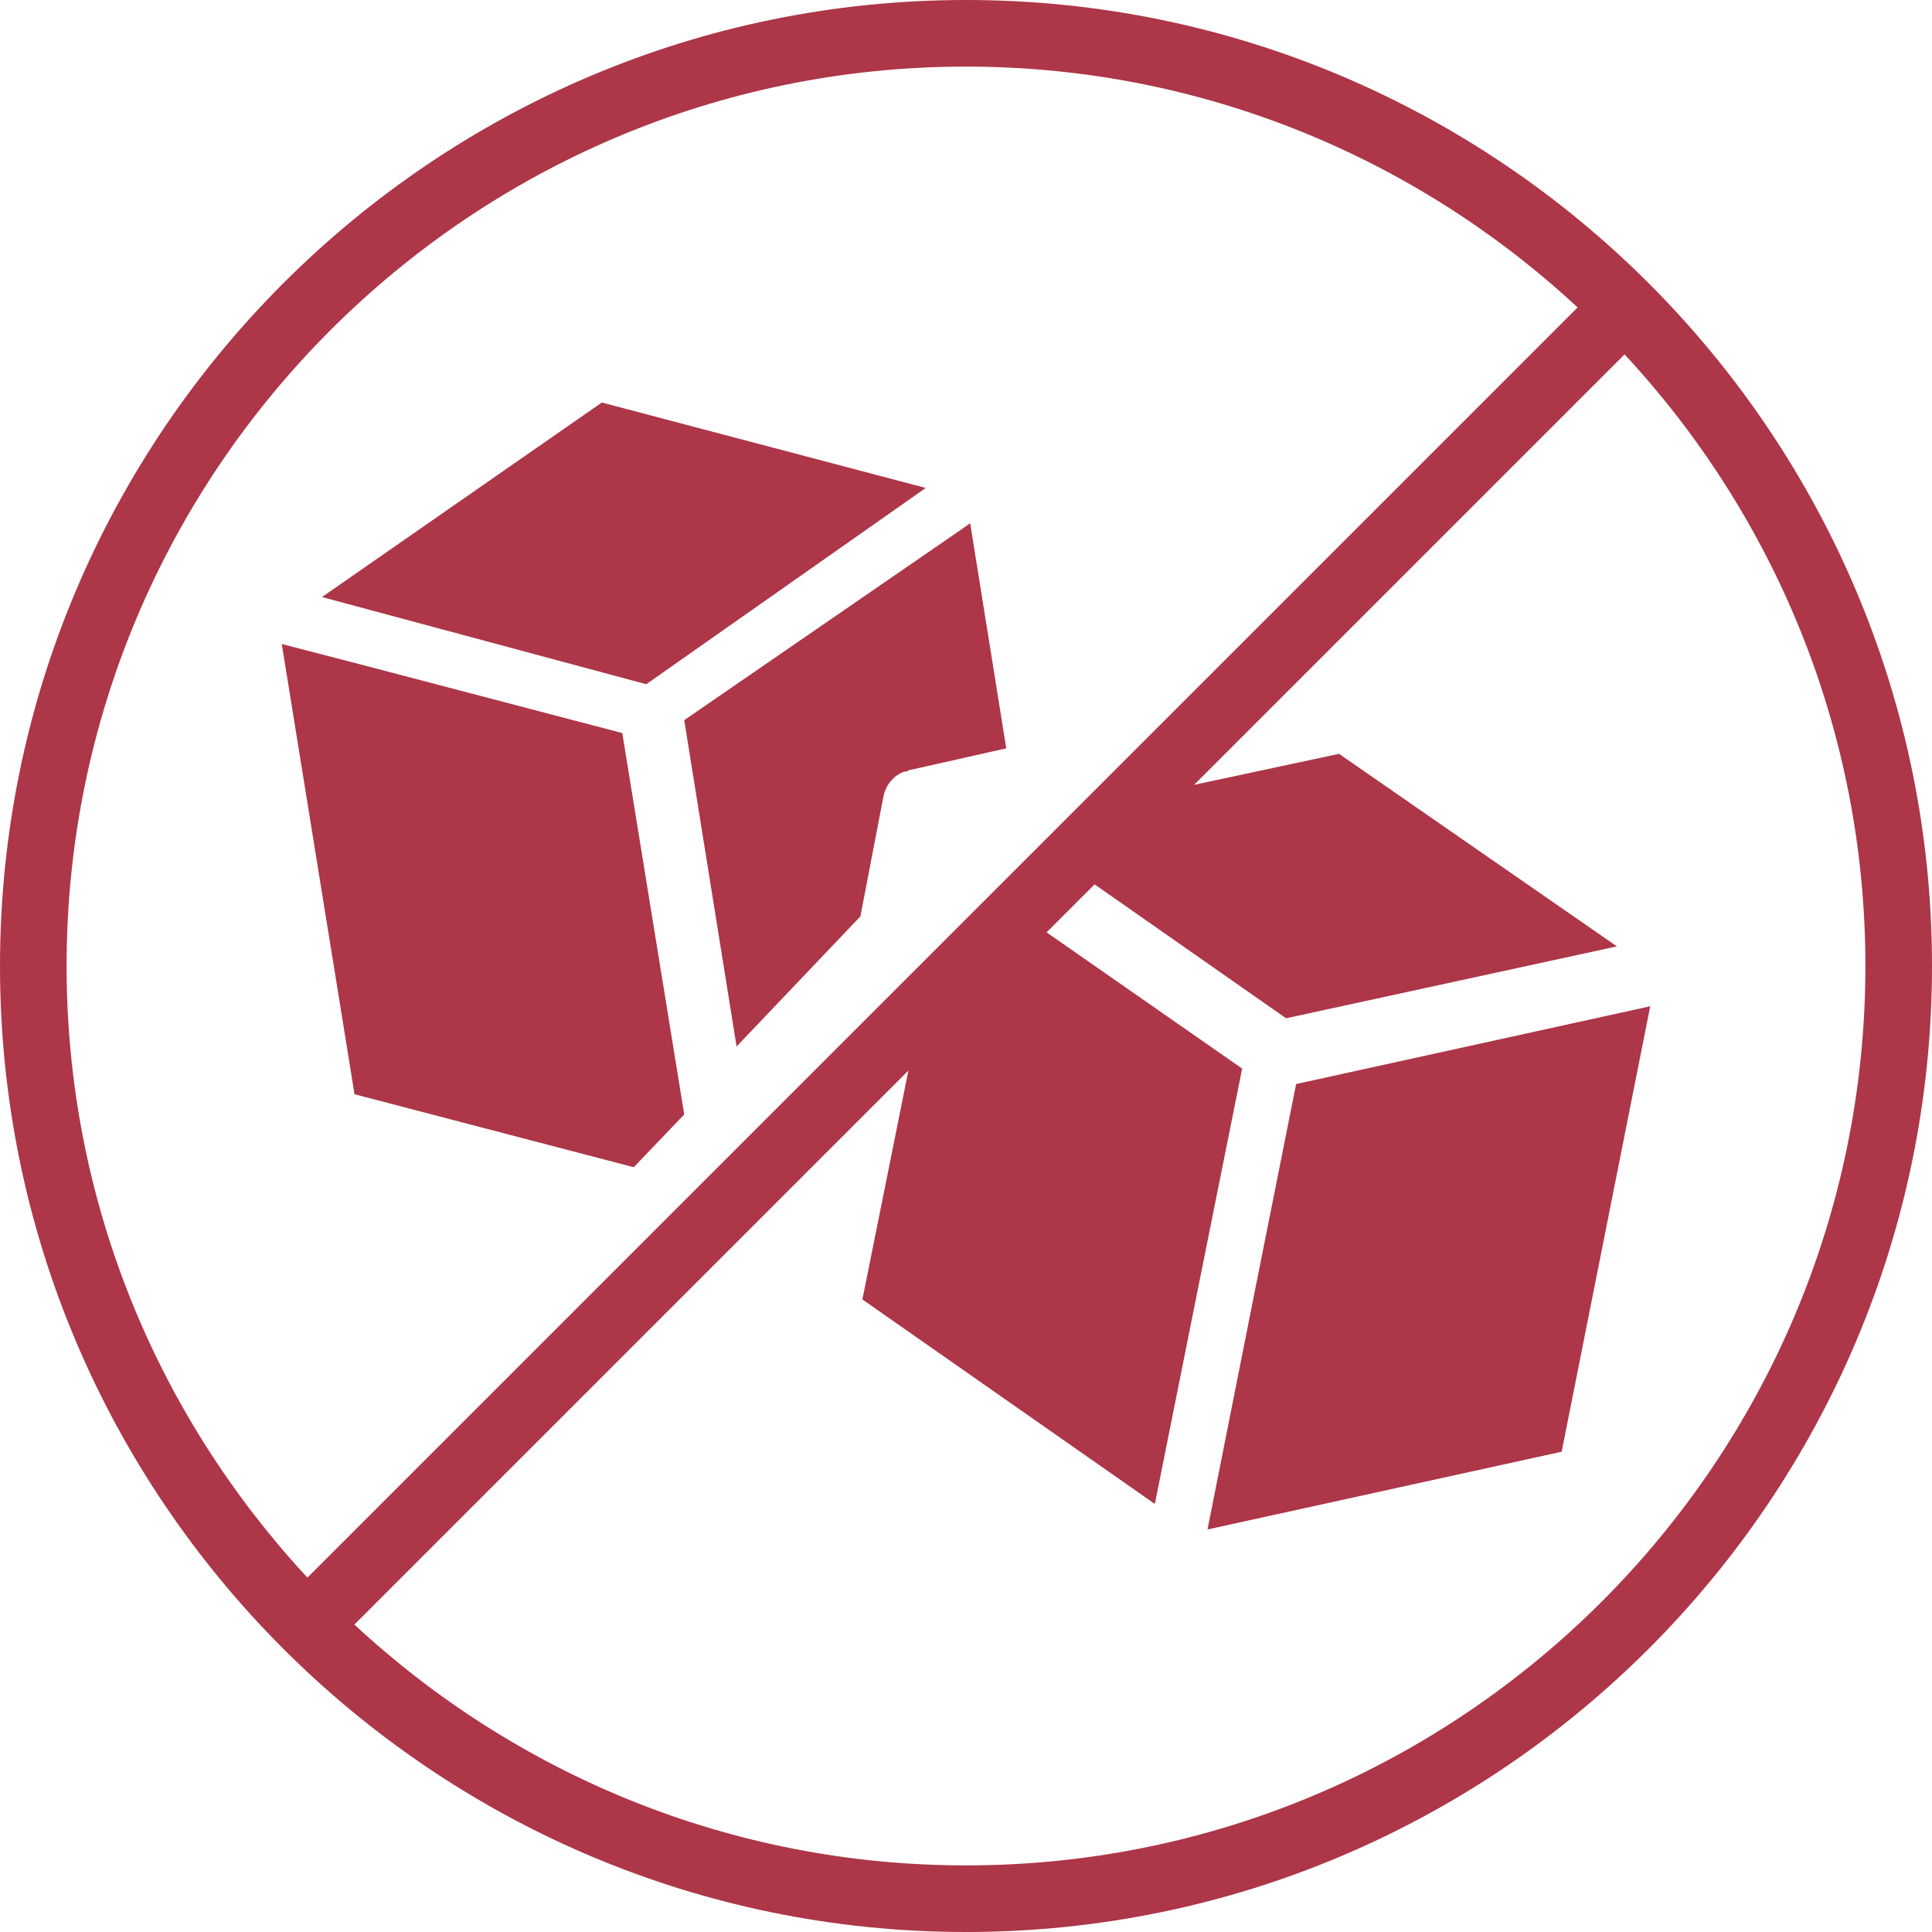<svg xmlns="http://www.w3.org/2000/svg" fill="none" viewBox="0 0 32 32" height="32" width="32">
<g clip-path="url(#clip0_25344_20)">
<path fill="#AD3648" d="M16 0C7.178 0 0 7.178 0 16C0 24.822 7.178 32 16 32C24.822 32 32 24.822 32 16C32 7.178 24.822 0 16 0ZM16 1.103C19.906 1.103 23.47 2.621 26.13 5.092L5.092 26.13C2.621 23.47 1.103 19.912 1.103 16C1.103 7.785 7.785 1.103 16 1.103ZM16 30.897C12.094 30.897 8.53 29.379 5.87 26.908L15.046 17.732L14.284 21.523L19.128 24.91L19.917 20.971L20.574 17.699L17.335 15.443L18.13 14.648L21.302 16.866L26.781 15.675L22.179 12.486L19.779 12.999L26.908 5.87C29.379 8.53 30.897 12.088 30.897 16C30.897 24.215 24.215 30.897 16 30.897Z"></path>
<path fill="#AD3648" d="M12.2 17.333L14.251 15.178L14.632 13.194C14.669 13.011 14.785 12.861 14.954 12.789C14.98 12.778 15.012 12.778 15.039 12.772V12.761L16.667 12.395L16.069 8.667L15.742 8.894L11.333 11.928L12.2 17.333Z"></path>
<path fill="#AD3648" d="M15.333 8.082L9.968 6.667L5.333 9.889L10.704 11.333L15.333 8.082Z"></path>
<path fill="#AD3648" d="M10.497 19.333L11.333 18.459L10.307 12.142L5.959 11.002L4.667 10.667L5.872 18.124L10.497 19.333Z"></path>
<path fill="#AD3648" d="M21.468 17.955L20.801 21.299L20 25.333L25.866 24.045L27.333 16.667L21.468 17.955Z"></path>
</g>
<defs>
<clipPath id="clip0_25344_20">
<rect fill="white" height="32" width="32"></rect>
</clipPath>
</defs>
</svg>
